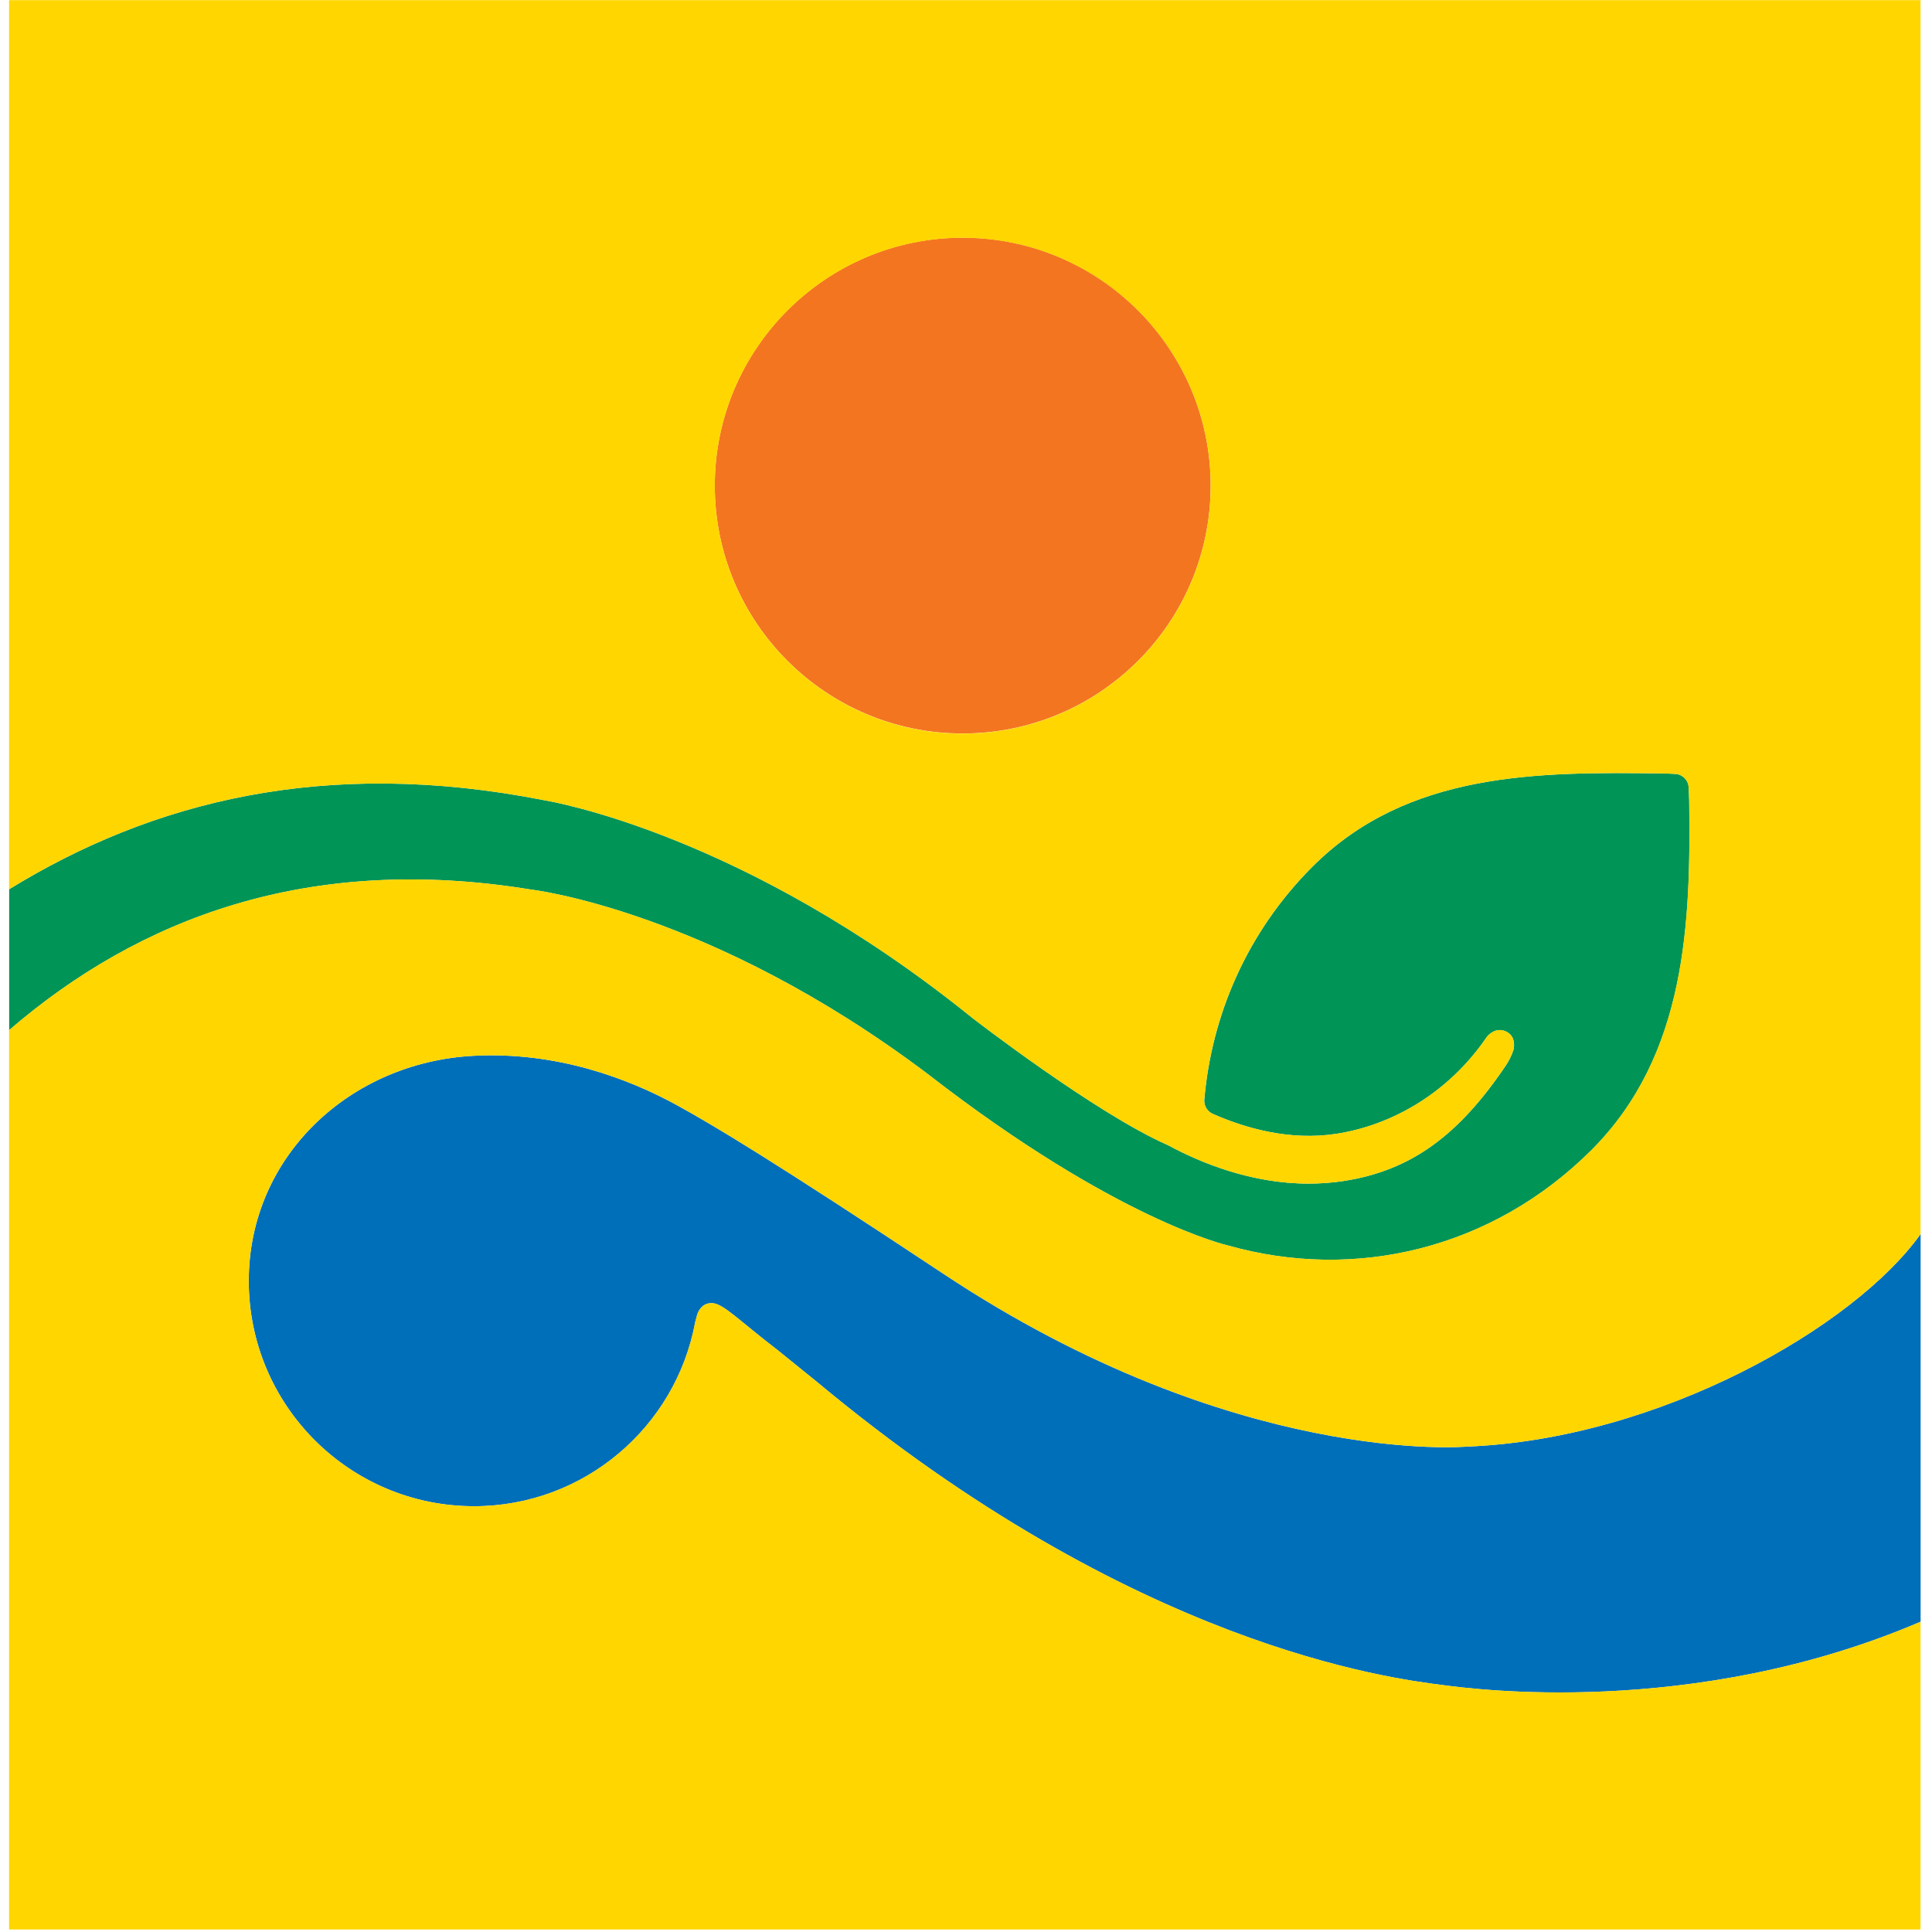 <?xml version="1.0" encoding="UTF-8" standalone="no"?>
<!DOCTYPE svg PUBLIC "-//W3C//DTD SVG 1.1//EN" "http://www.w3.org/Graphics/SVG/1.1/DTD/svg11.dtd">
<svg width="100%" height="100%" viewBox="0 0 534 534" version="1.1" xmlns="http://www.w3.org/2000/svg" xmlns:xlink="http://www.w3.org/1999/xlink" xml:space="preserve" xmlns:serif="http://www.serif.com/" style="fill-rule:evenodd;clip-rule:evenodd;stroke-linejoin:round;stroke-miterlimit:2;">
    <g transform="matrix(0,-2.447,-2.447,0,266.122,65.681)">
        <path d="M-28.017,-27.993C-12.567,-27.993 -0.003,-15.46 -0.003,0.023C-0.003,15.459 -12.567,28.017 -28.017,28.017C-43.458,28.017 -56.007,15.459 -56.007,0.023C-56.007,-15.46 -43.458,-27.993 -28.017,-27.993" style="fill:rgb(244,117,32);fill-rule:nonzero;"/>
    </g>
    <g transform="matrix(2.447,0,0,2.447,405.512,366.117)">
        <path d="M0,13.779C0,13.779 -26.204,16.133 -59.185,-5.759C-78.568,-18.614 -85.07,-22.475 -89.114,-24.708C-94.784,-27.843 -102.883,-30.838 -112.171,-30.364C-126.202,-29.649 -137.616,-18.977 -137.616,-4.927C-137.616,9.126 -126.223,20.515 -112.171,20.515C-99.721,20.515 -89.375,11.548 -87.19,-0.268L-87.002,-0.983C-86.919,-1.359 -86.488,-2.471 -85.28,-2.422C-84.017,-2.375 -82.328,-0.533 -77.887,2.876L-73.48,6.438C-37.532,36.404 -8.57,39.967 -2.835,40.707C0.243,41.11 25.402,44.617 51.221,33.563L51.221,-10.225C43.763,0.238 21.747,12.931 0,13.779" style="fill:rgb(0,111,186);fill-rule:nonzero;"/>
    </g>
    <g transform="matrix(2.447,0,0,2.447,466.701,346.312)">
        <path d="M0,-52.817C-0.136,-53.479 -0.672,-53.991 -1.344,-54.099C-1.868,-54.127 -2.389,-54.154 -2.928,-54.161C-16.999,-54.348 -31.724,-54.382 -42.473,-43.633C-49.838,-36.268 -53.89,-26.857 -54.697,-17.223L-54.697,-17.196C-54.697,-16.533 -54.303,-15.966 -53.745,-15.713C-50.01,-14.068 -44.993,-12.637 -39.729,-13.463C-33.677,-14.407 -27.181,-17.908 -22.743,-24.447C-22.512,-24.718 -21.711,-25.501 -20.636,-25.026C-19.81,-24.65 -19.581,-23.861 -19.76,-22.964C-19.973,-22.308 -20.303,-21.661 -20.629,-21.18C-25.942,-13.303 -31.311,-9.309 -38.94,-8.127C-40.29,-7.922 -41.609,-7.831 -42.91,-7.831C-49.363,-7.831 -55.061,-10.157 -58.787,-12.172C-66.966,-15.759 -80.916,-26.567 -80.916,-26.567C-106.683,-47.384 -128.55,-51.017 -129.268,-51.14C-154.085,-56.025 -173.592,-50.968 -189.688,-41.079L-189.688,-25.168C-175.044,-37.785 -155.91,-45.159 -130.744,-41.045C-130.744,-41.045 -110.51,-38.749 -85.924,-20.207C-64.593,-3.645 -52.001,-0.838 -52.001,-0.838C-37.695,3.208 -22.188,-0.397 -10.94,-11.639C-0.207,-22.376 0.271,-37.359 0.08,-51.153C0.073,-51.726 0.03,-52.268 0,-52.817" style="fill:rgb(0,148,87);fill-rule:nonzero;"/>
    </g>
    <g transform="matrix(2.447,0,0,2.447,266.067,330.583)">
        <path d="M0,-52.233C-15.437,-52.233 -27.994,-64.782 -27.994,-80.223C-27.994,-95.672 -15.437,-108.237 0,-108.237C15.482,-108.237 28.016,-95.672 28.016,-80.223C28.016,-64.782 15.482,-52.233 0,-52.233M-55.193,-15.844C-45.905,-16.319 -37.806,-13.324 -32.136,-10.189C-28.093,-7.956 -21.59,-4.094 -2.207,8.76C30.773,30.652 56.978,28.298 56.978,28.298C78.725,27.451 100.74,14.757 108.198,4.294L108.198,-135.077L-107.708,-135.077L-107.708,-34.652C-91.613,-44.542 -72.105,-49.598 -47.289,-44.713C-46.571,-44.59 -24.703,-40.958 1.063,-20.14C1.063,-20.14 15.014,-9.333 23.192,-5.746C26.919,-3.73 32.616,-1.404 39.069,-1.404C40.37,-1.404 41.689,-1.496 43.039,-1.7C50.669,-2.882 56.037,-6.877 61.351,-14.754C61.677,-15.234 62.007,-15.881 62.22,-16.538C62.398,-17.434 62.17,-18.223 61.344,-18.599C60.269,-19.074 59.468,-18.292 59.236,-18.02C54.799,-11.481 48.303,-7.98 42.25,-7.037C36.986,-6.211 31.97,-7.641 28.234,-9.287C27.677,-9.54 27.282,-10.106 27.282,-10.769L27.282,-10.796C28.09,-20.43 32.142,-29.841 39.507,-37.207C50.256,-47.956 64.98,-47.921 79.052,-47.734C79.591,-47.727 80.111,-47.7 80.636,-47.672C81.308,-47.564 81.844,-47.052 81.979,-46.39C82.01,-45.841 82.053,-45.299 82.06,-44.726C82.25,-30.932 81.772,-15.949 71.039,-5.212C59.791,6.03 44.284,9.635 29.979,5.589C29.979,5.589 17.387,2.782 -3.944,-13.78C-28.53,-32.322 -48.765,-34.618 -48.765,-34.618C-73.93,-38.732 -93.064,-31.358 -107.708,-18.741L-107.708,82.844L108.198,82.844L108.198,48.082C82.38,59.136 57.221,55.629 54.143,55.226C48.407,54.486 19.445,50.923 -16.503,20.957L-20.909,17.395C-25.35,13.987 -27.039,12.144 -28.302,12.097C-29.51,12.048 -29.942,13.161 -30.025,13.537L-30.213,14.251C-32.398,26.067 -42.743,35.035 -55.193,35.035C-69.246,35.035 -80.639,23.645 -80.639,9.592C-80.639,-4.458 -69.224,-15.129 -55.193,-15.844" style="fill:rgb(255,214,0);fill-rule:nonzero;"/>
    </g>
</svg>
